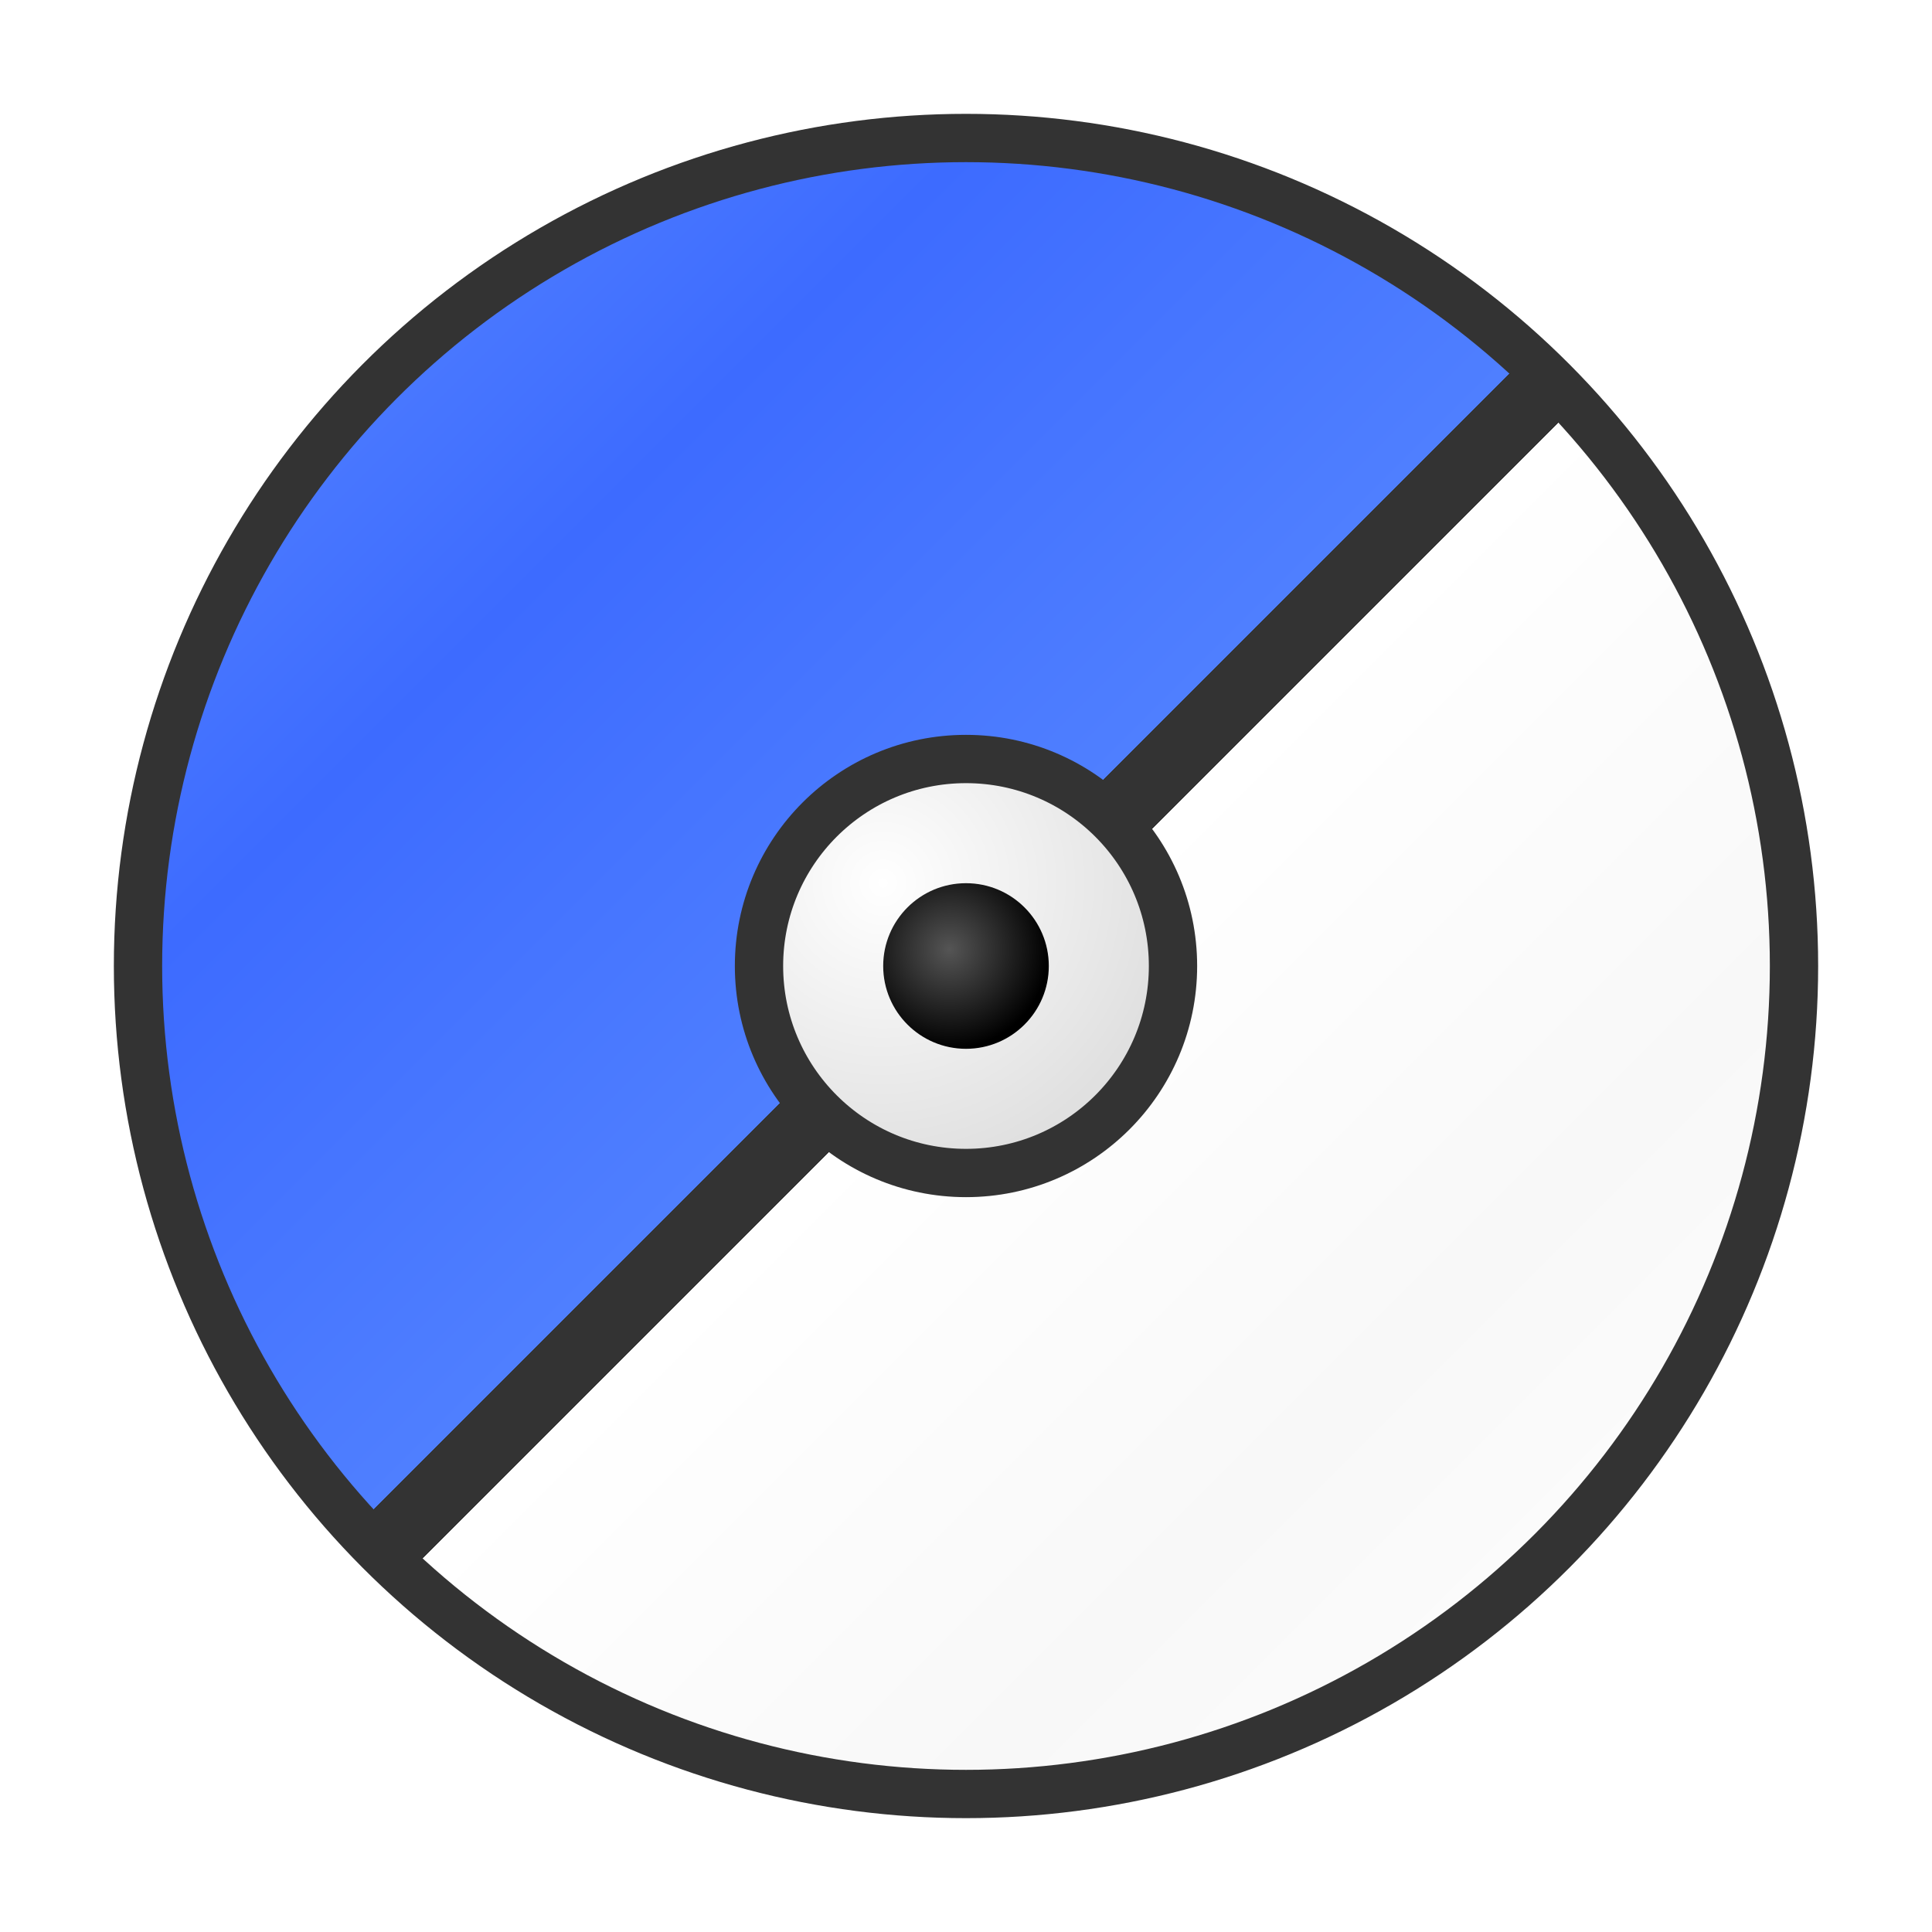 <svg xmlns="http://www.w3.org/2000/svg" viewBox="0 0 140 140" height="140" width="140">
  <defs>
    
    <linearGradient y2="100%" x2="100%" y1="0%" x1="0%" id="originalGradient">
      <stop style="stop-color:#5A8AFF" offset="0%"></stop>
      <stop style="stop-color:#3D6BFF" offset="25%"></stop>
      <stop style="stop-color:#4F7FFF" offset="48.5%"></stop>
      <stop style="stop-color:#333" offset="48.5%"></stop>
      <stop style="stop-color:#333" offset="51.5%"></stop>
      <stop style="stop-color:#fff" offset="51.5%"></stop>
      <stop style="stop-color:#f8f8f8" offset="75%"></stop>
      <stop style="stop-color:#fff" offset="100%"></stop>
    </linearGradient>
    
    
    <radialGradient r="70%" cy="30%" cx="30%" id="buttonGrad">
      <stop style="stop-color:#fff" offset="0%"></stop>
      <stop style="stop-color:#e0e0e0" offset="100%"></stop>
    </radialGradient>
    
    
    <radialGradient r="60%" cy="40%" cx="40%" id="coreGrad">
      <stop style="stop-color:#555" offset="0%"></stop>
      <stop style="stop-color:#000" offset="100%"></stop>
    </radialGradient>
    
    
    <filter height="200%" width="200%" y="-50%" x="-50%" id="exactShadow">
      <feDropShadow flood-color="rgba(0,0,0,0.2)" stdDeviation="15" dy="10" dx="0"></feDropShadow>
      <feDropShadow flood-color="rgba(0,0,0,0.1)" stdDeviation="5" dy="-5" dx="-5"></feDropShadow>
      <feDropShadow flood-color="rgba(255,255,255,0.3)" stdDeviation="5" dy="5" dx="5"></feDropShadow>
    </filter>
  </defs>
  
  
  <g filter="url(#exactShadow)" transform="translate(70, 70)">
    <circle stroke-width="3.5" stroke="#333" fill="url(#originalGradient)" r="60" cy="0" cx="0"></circle>
    
    
    <circle stroke-width="3.5" stroke="#333" fill="url(#buttonGrad)" r="15" cy="0" cx="0"></circle>
    
    
    <circle fill="url(#coreGrad)" r="6" cy="0" cx="0"></circle>
  </g>
</svg>